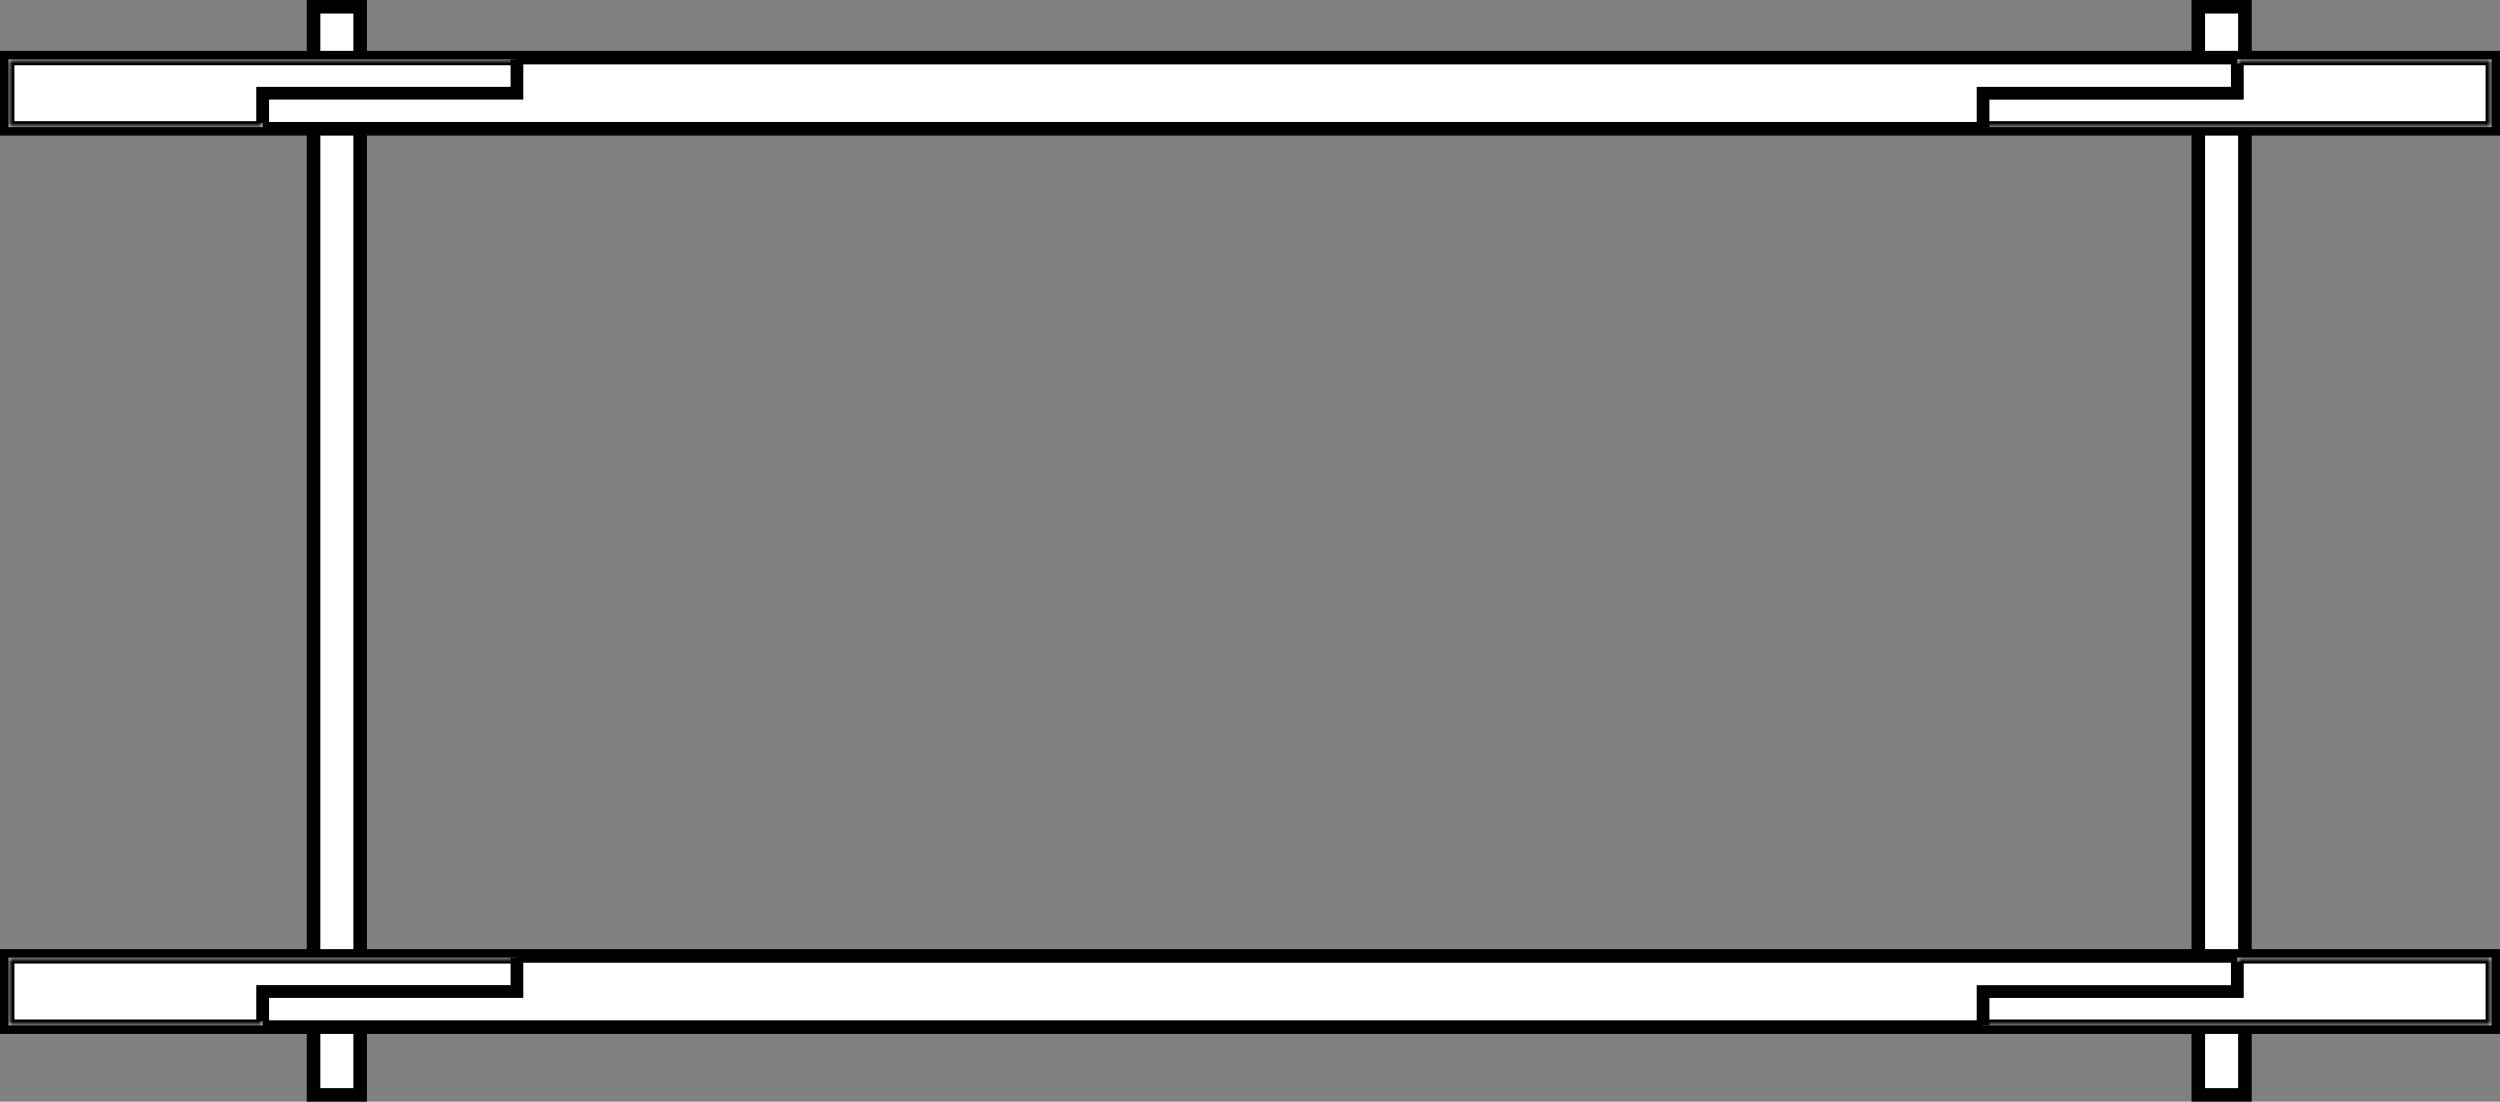 <svg height="130" viewBox="0 0 295 130" width="295" xmlns="http://www.w3.org/2000/svg" xmlns:xlink="http://www.w3.org/1999/xlink"><rect x="0" y="0" width="295" height="130" fill="#808080" stroke="none"/><mask id="a" fill="#fff"><path d="m60 0h-30v4h-30v4h30 7 23z" fill="#fff" fill-rule="evenodd"/></mask><mask id="b" fill="#fff"><path d="m0 8h30v-4h30v-4h-30-7-23z" fill="#fff" fill-rule="evenodd"/></mask><mask id="c" fill="#fff"><path d="m60 0h-30v4h-30v4h30 7 23z" fill="#fff" fill-rule="evenodd"/></mask><mask id="d" fill="#fff"><path d="m0 8h30v-4h30v-4h-30-7-23z" fill="#fff" fill-rule="evenodd"/></mask><g fill="none" fill-rule="evenodd"><g fill="#fff"><g fill-rule="nonzero" stroke="#000" stroke-width="1.6"><path d="m37 .8h5.5v128.4h-5.5z"/><path d="m259.4.8h5.5v128.4h-5.5z"/><path d="m143.3-135.7h8.4v293.4h-8.4z" transform="matrix(0 -1 1 0 136.5 158.5)"/><path d="m143.3-29.7h8.4v293.4h-8.4z" transform="matrix(0 -1 1 0 30.5 264.5)"/></g><path d="m294 113h-30v4h-30v4h30 7 23z"/></g><path d="m30 0v-.7h-.7v.7zm30 0h.7v-.7h-.7zm-30 4v.7h.7v-.7zm-30 0v-.7h-.7v.7zm0 4h-.7v.7h.7zm60 0v.7h.7v-.7zm-30-7.3h30v-1.4h-30zm.7 3.3v-4h-1.4v4zm-30.7.7h30v-1.4h-30zm.7 3.3v-4h-1.4v4zm29.3-.7h-30v1.4h30zm7 0h-7v1.4h7zm23 0h-23v1.4h23zm-.7-7.3v8h1.4v-8z" fill="#000" fill-rule="nonzero" mask="url(#a)" transform="translate(234 113)"/><path d="m234 121v-4h30v-3.5" stroke="#000" stroke-width="1.5"/><path d="m1 121h30v-4h30v-4h-30-7-23z" fill="#fff"/><path d="m30 8v.7h.7v-.7zm-30 0h-.7v.7h.7zm30-4v-.7h-.7v.7zm30 0v.7h.7v-.7zm0-4h.7v-.7h-.7zm-60 0v-.7h-.7v.7zm30 7.3h-30v1.4h30zm-.7-3.3v4h1.4v-4zm30.7-.7h-30v1.4h30zm-.7-3.3v4h1.4v-4zm-29.3.7h30v-1.4h-30zm-7 0h7v-1.4h-7zm-23 0h23v-1.4h-23zm.7 7.3v-8h-1.4v8z" fill="#000" fill-rule="nonzero" mask="url(#b)" transform="translate(1 113)"/><path d="m61 113v4h-30v3.5" stroke="#000" stroke-width="1.5"/><path d="m294 7h-30v4h-30v4h30 7 23z" fill="#fff"/><path d="m30 0v-.7h-.7v.7zm30 0h.7v-.7h-.7zm-30 4v.7h.7v-.7zm-30 0v-.7h-.7v.7zm0 4h-.7v.7h.7zm60 0v.7h.7v-.7zm-30-7.3h30v-1.4h-30zm.7 3.3v-4h-1.4v4zm-30.7.7h30v-1.4h-30zm.7 3.3v-4h-1.4v4zm29.3-.7h-30v1.4h30zm7 0h-7v1.4h7zm23 0h-23v1.4h23zm-.7-7.3v8h1.4v-8z" fill="#000" fill-rule="nonzero" mask="url(#c)" transform="translate(234 7)"/><path d="m234 15v-4h30v-3.5" stroke="#000" stroke-width="1.5"/><path d="m1 15h30v-4h30v-4h-30-7-23z" fill="#fff"/><path d="m30 8v.7h.7v-.7zm-30 0h-.7v.7h.7zm30-4v-.7h-.7v.7zm30 0v.7h.7v-.7zm0-4h.7v-.7h-.7zm-60 0v-.7h-.7v.7zm30 7.3h-30v1.4h30zm-.7-3.3v4h1.4v-4zm30.7-.7h-30v1.4h30zm-.7-3.3v4h1.4v-4zm-29.3.7h30v-1.4h-30zm-7 0h7v-1.4h-7zm-23 0h23v-1.4h-23zm.7 7.3v-8h-1.4v8z" fill="#000" fill-rule="nonzero" mask="url(#d)" transform="translate(1 7)"/><path d="m61 7v4h-30v3.5" stroke="#000" stroke-width="1.5"/></g></svg>